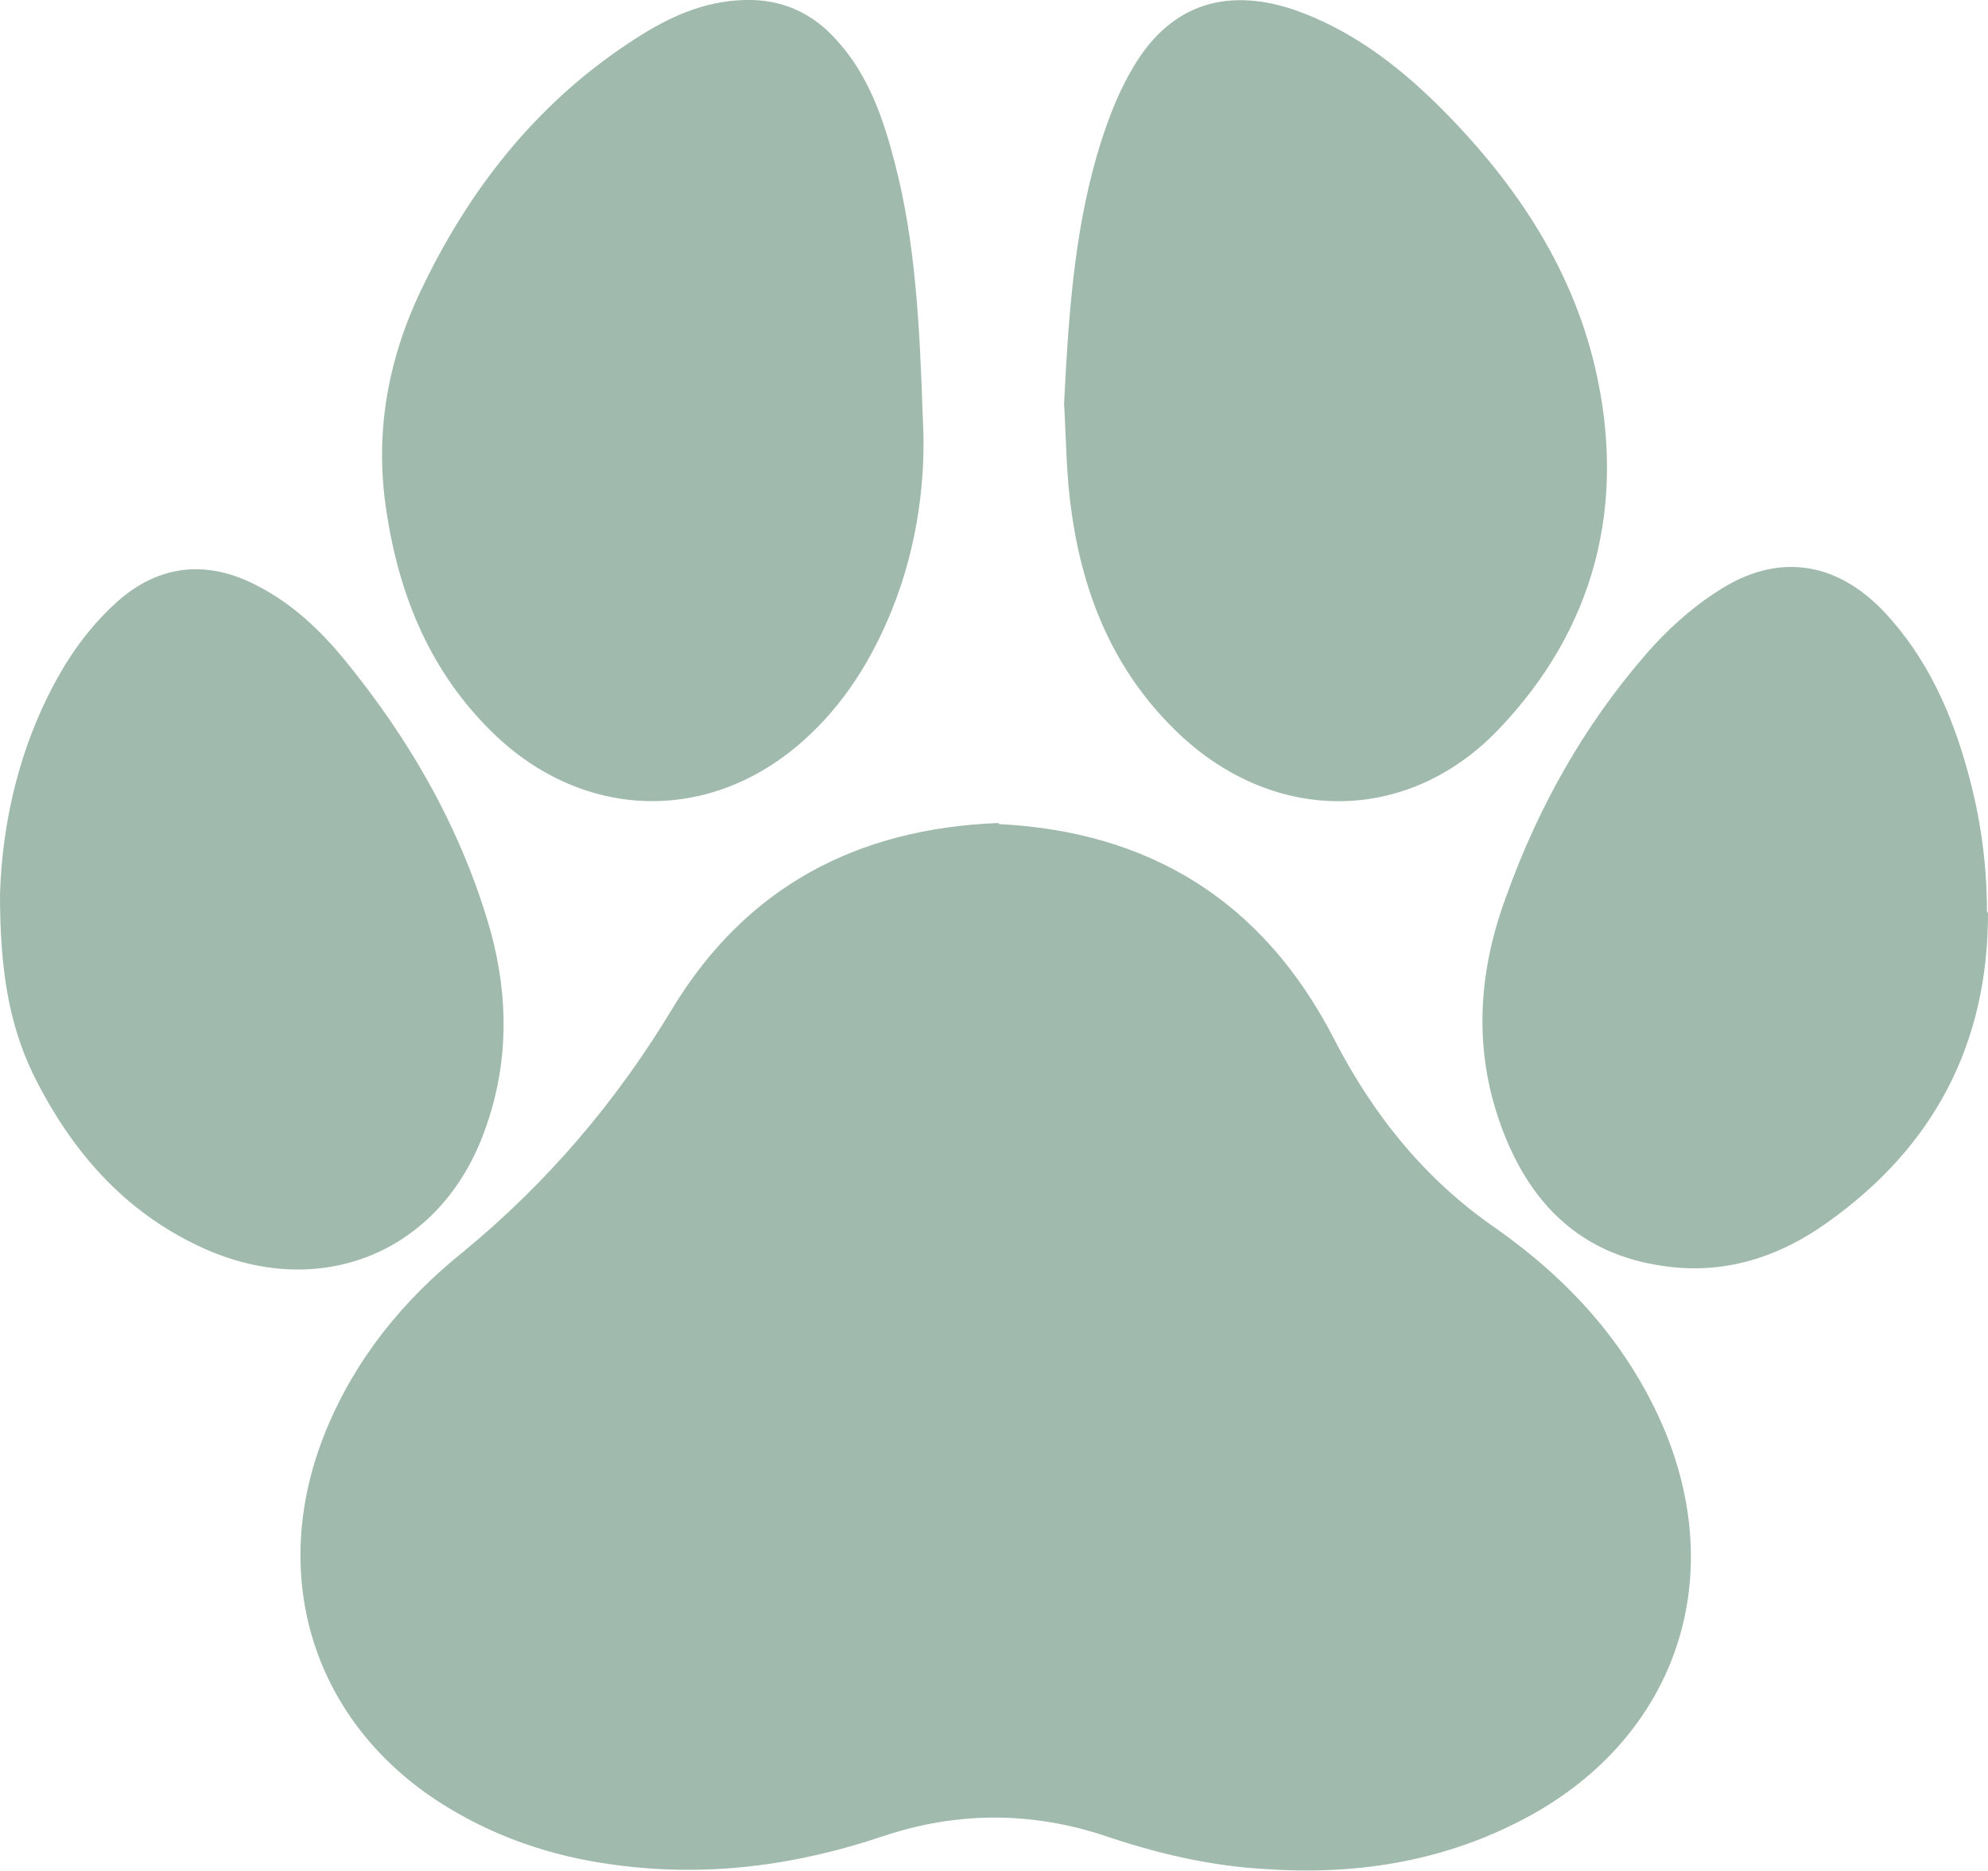 <?xml version="1.0" encoding="UTF-8"?>
<svg id="Layer_2" data-name="Layer 2" xmlns="http://www.w3.org/2000/svg" width="18.72" height="17.62" viewBox="0 0 18.72 17.62">
        <path d="M9.4,7.76c1.42.07,2.49.72,3.16,2.02.37.72.86,1.33,1.53,1.79.68.48,1.22,1.07,1.56,1.84.65,1.49.11,3-1.34,3.74-.76.39-1.57.51-2.41.45-.52-.03-1.02-.15-1.52-.32-.68-.22-1.37-.22-2.06.01-.83.28-1.67.39-2.54.27-.6-.08-1.15-.27-1.66-.6-1.19-.78-1.6-2.15-1.05-3.49.28-.68.73-1.23,1.29-1.68.79-.65,1.44-1.41,1.97-2.29.69-1.14,1.73-1.7,3.08-1.75Z" style="fill: #a0baad; stroke-width: 0px;"/>
        <path d="M8.69,3.95c.03.52-.04,1.17-.29,1.79-.19.47-.45.89-.83,1.23-.88.79-2.07.76-2.92-.06-.59-.57-.89-1.29-1.01-2.09-.12-.76.02-1.48.36-2.16.46-.94,1.1-1.73,1.99-2.3C6.3.16,6.63.01,7.01,0c.35-.01.64.12.87.38.3.33.44.74.55,1.17.19.74.23,1.5.26,2.4Z" style="fill: #a0baad; stroke-width: 0px;"/>
        <path d="M10.02,3.8c.04-.79.09-1.58.31-2.34.08-.27.18-.55.32-.79.34-.61.87-.8,1.53-.58.52.18.95.5,1.34.88.71.7,1.27,1.51,1.5,2.49.3,1.29,0,2.46-.91,3.41-.87.91-2.15.89-3.05,0-.57-.56-.86-1.26-.97-2.05-.05-.34-.05-.68-.07-1.02Z" style="fill: #a0baad; stroke-width: 0px;"/>
        <path d="M18.72,8.6c0,1.23-.51,2.2-1.51,2.91-.46.33-.98.5-1.56.41-.75-.11-1.22-.56-1.49-1.25-.29-.74-.25-1.49.02-2.22.3-.84.73-1.61,1.32-2.29.19-.22.42-.43.67-.59.56-.37,1.12-.29,1.58.2.4.43.63.95.78,1.5.12.43.18.87.18,1.31Z" style="fill: #a0baad; stroke-width: 0px;"/>
        <path d="M0,8.42c.02-.66.18-1.45.62-2.17.13-.21.29-.41.48-.58.4-.36.86-.4,1.33-.15.33.17.59.42.82.7.62.76,1.1,1.6,1.37,2.55.17.62.17,1.25-.05,1.86-.4,1.14-1.51,1.62-2.62,1.14-.73-.32-1.23-.87-1.59-1.56C.09,9.7,0,9.16,0,8.42Z" style="fill: #a0baad; stroke-width: 0px;"/>
</svg>